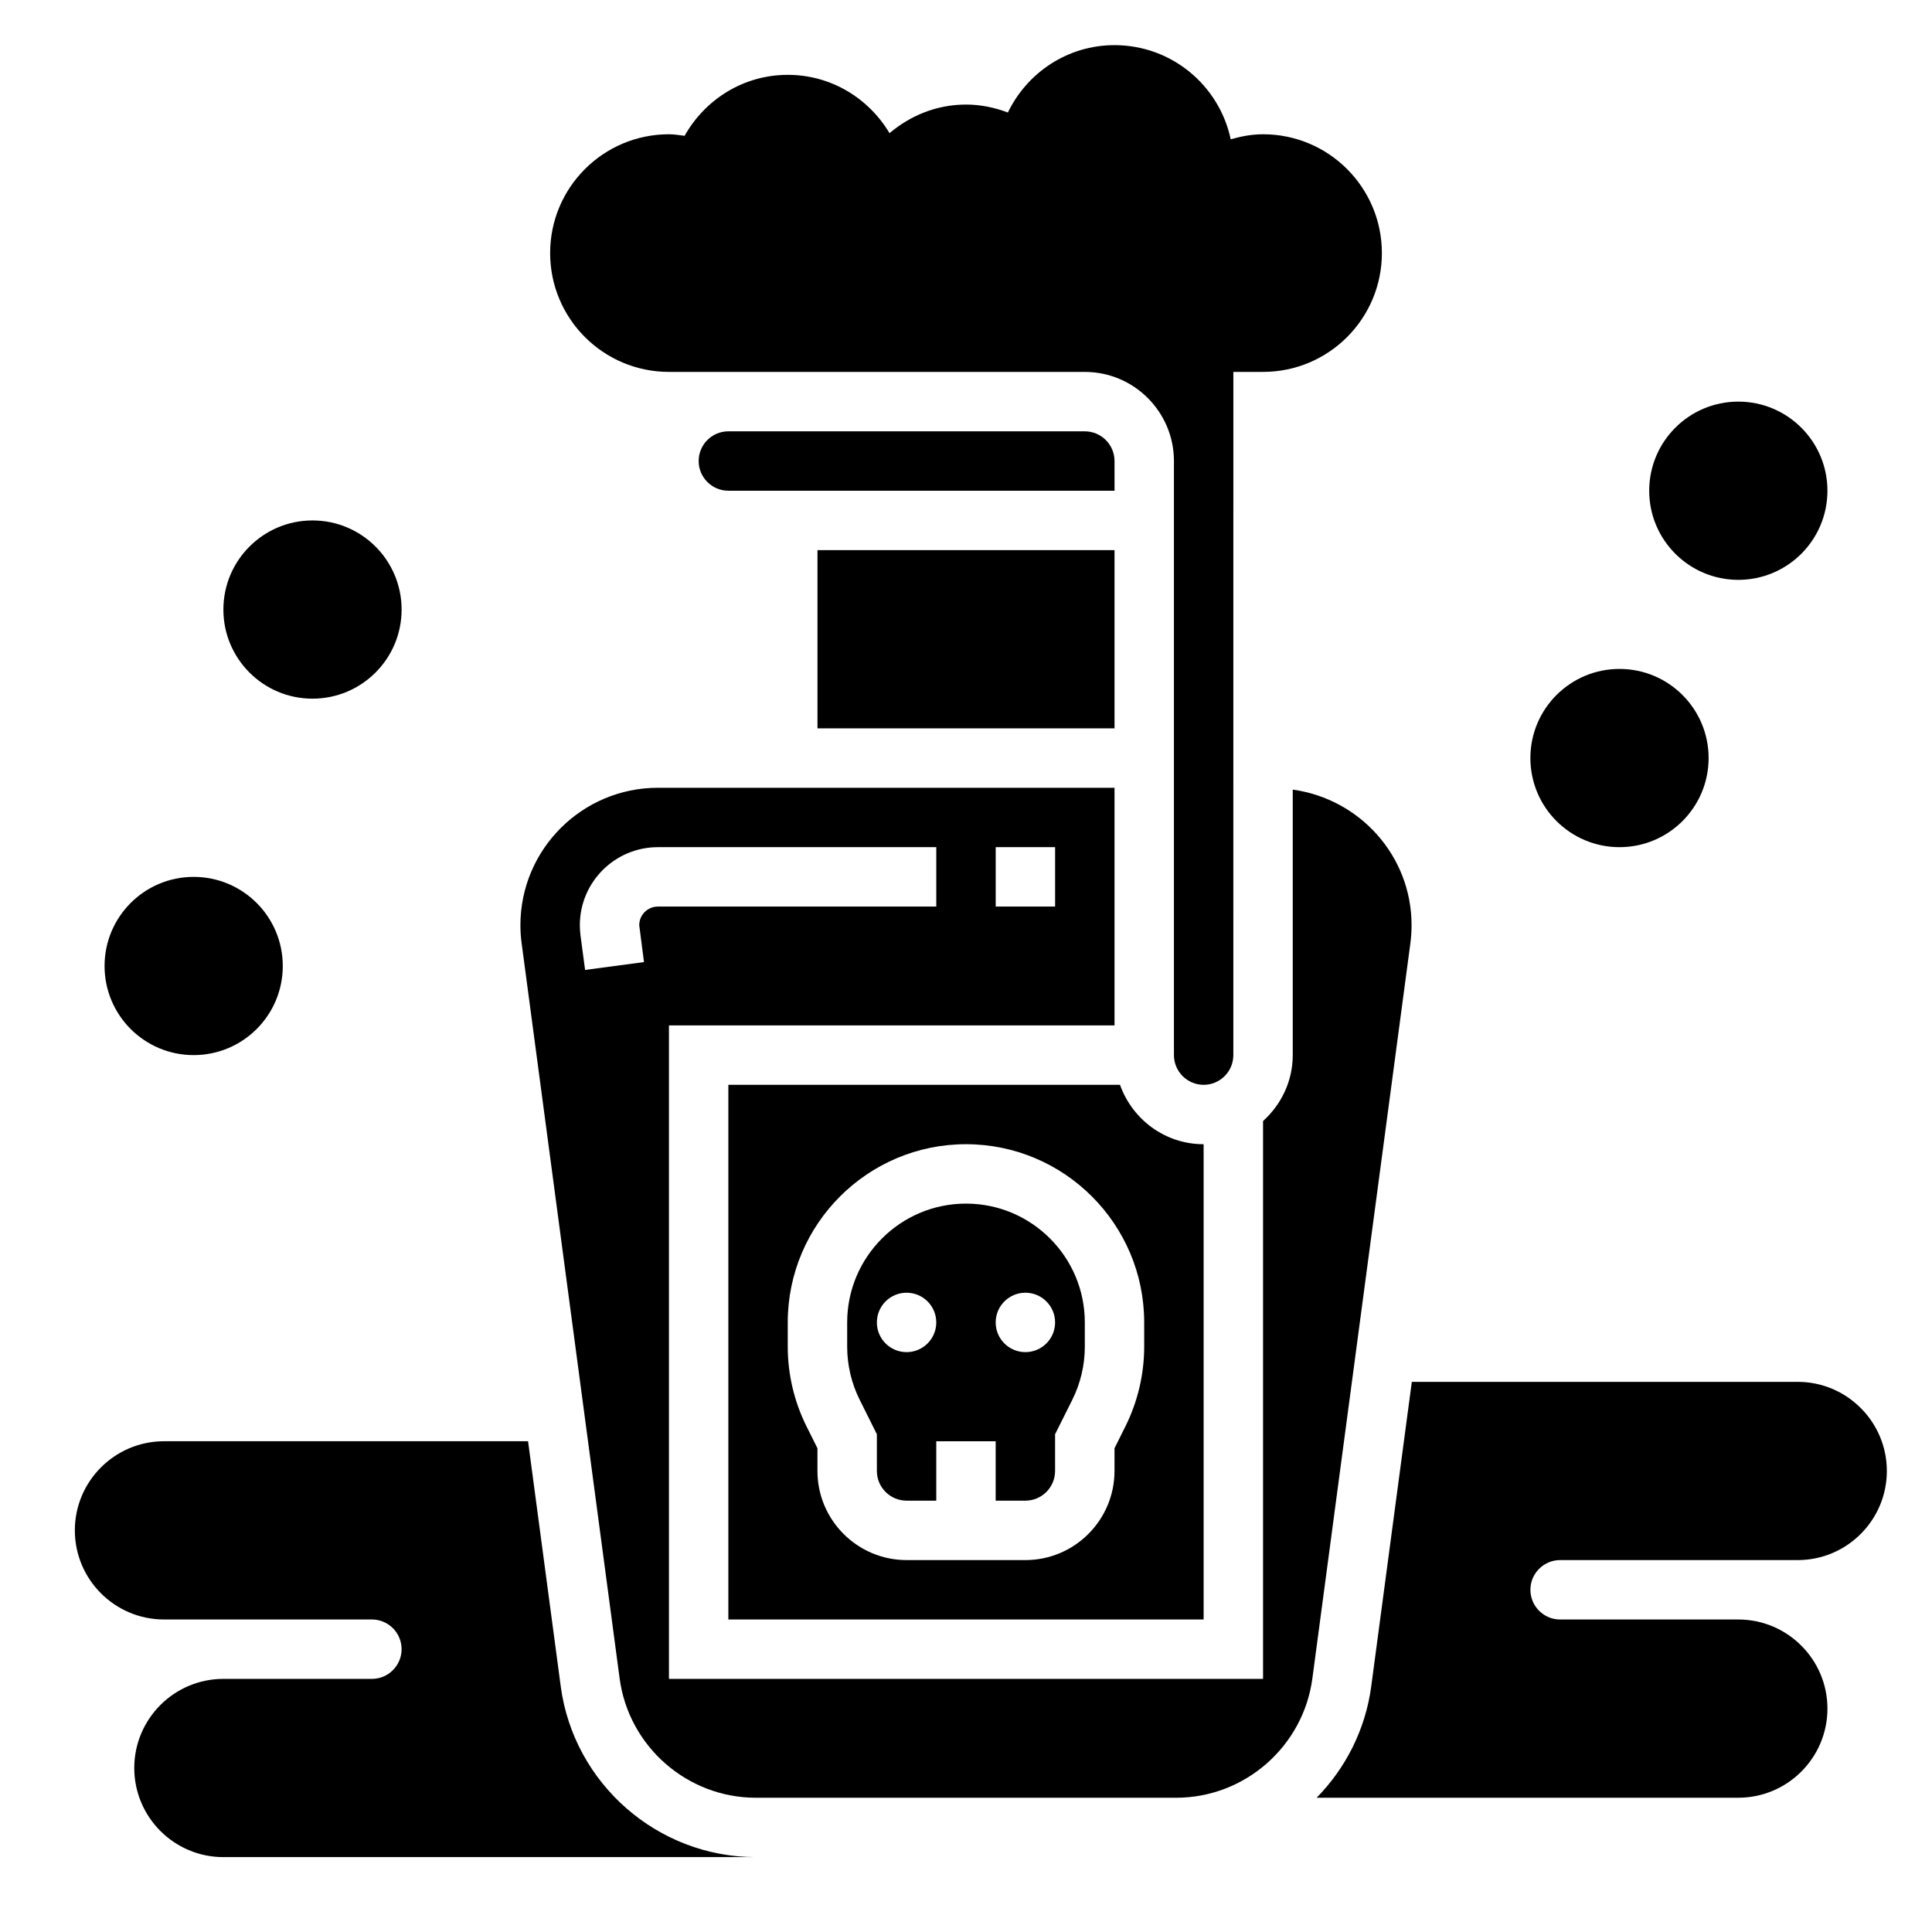 <?xml version="1.0" encoding="UTF-8"?>
<!-- Uploaded to: ICON Repo, www.svgrepo.com, Generator: ICON Repo Mixer Tools -->
<svg fill="#000000" width="800px" height="800px" version="1.1" viewBox="144 144 512 512" xmlns="http://www.w3.org/2000/svg">
 <g>
  <path d="m557.44 557.44h62.977c13.02 0 23.617-10.598 23.617-23.617 0-13.02-10.598-23.617-23.617-23.617l-102.27 0.004-10.754 80.68c-1.535 11.492-6.809 21.711-14.469 29.527h111.75c13.02 0 23.617-10.598 23.617-23.617s-10.598-23.617-23.617-23.617h-47.23c-4.344 0-7.871-3.535-7.871-7.871-0.004-4.336 3.523-7.871 7.867-7.871z"/>
  <path d="m292.6 590.89-8.66-64.945h-96.488c-13.02 0-23.617 10.598-23.617 23.617 0 13.02 10.598 23.617 23.617 23.617h55.105c4.344 0 7.871 3.535 7.871 7.871 0 4.336-3.527 7.871-7.871 7.871h-39.359c-13.02 0-23.617 10.598-23.617 23.617s10.598 23.617 23.617 23.617h141.11c-26.035 0-48.266-19.461-51.711-45.266z"/>
  <path d="m439.36 266.18c0-4.336-3.527-7.871-7.871-7.871l-94.465-0.004c-4.344 0-7.871 3.535-7.871 7.871s3.527 7.871 7.871 7.871h102.34z"/>
  <path d="m337.02 573.18h125.95v-125.95c-10.25 0-18.902-6.598-22.16-15.742h-103.79zm15.742-78.723c0-26.047 21.184-47.23 47.23-47.23s47.23 21.184 47.23 47.23v6.453c0 7.297-1.73 14.602-4.992 21.129l-2.875 5.766v6.016c0 13.02-10.598 23.617-23.617 23.617h-31.488c-13.02 0-23.617-10.598-23.617-23.617v-6.016l-2.883-5.769c-3.254-6.519-4.988-13.824-4.988-21.121z"/>
  <path d="m376.38 524.09v9.73c0 4.336 3.527 7.871 7.871 7.871h7.871v-15.742h15.742v15.742h7.871c4.344 0 7.871-3.535 7.871-7.871v-9.73l4.543-9.094c2.184-4.352 3.336-9.219 3.336-14.082v-6.457c0-17.367-14.121-31.488-31.488-31.488s-31.488 14.121-31.488 31.488v6.453c0 4.863 1.148 9.73 3.328 14.074zm39.359-37.504c4.352 0 7.871 3.527 7.871 7.871s-3.519 7.871-7.871 7.871c-4.352 0-7.871-3.527-7.871-7.871s3.519-7.871 7.871-7.871zm-31.488 0c4.352 0 7.871 3.527 7.871 7.871s-3.519 7.871-7.871 7.871c-4.352 0-7.871-3.527-7.871-7.871s3.519-7.871 7.871-7.871z"/>
  <path d="m360.64 289.79h78.719v47.23h-78.719z"/>
  <path d="m518.08 389.18c0-18.391-13.754-33.48-31.488-35.922v70.352c0 6.949-3.078 13.145-7.871 17.477v147.84h-157.44v-173.18h118.08v-62.977h-121.02c-20.09 0-36.426 16.336-36.426 36.418 0 1.605 0.109 3.211 0.324 4.801l25.969 194.82c2.41 18.027 17.926 31.613 36.102 31.613h111.38c18.176 0 33.691-13.586 36.102-31.605l25.969-194.81c0.211-1.605 0.32-3.203 0.32-4.816zm-110.21-20.672h15.742v15.742h-15.742zm-89.527 15.742c-2.727 0-4.938 2.211-4.938 4.938l1.258 9.77-15.609 2.078-1.211-9.117c-0.117-0.977-0.18-1.859-0.18-2.731 0-11.406 9.277-20.68 20.68-20.68h73.781v15.742z"/>
  <path d="m596.8 344.89c0 13.043-10.574 23.617-23.617 23.617-13.043 0-23.617-10.574-23.617-23.617s10.574-23.617 23.617-23.617c13.043 0 23.617 10.574 23.617 23.617"/>
  <path d="m628.29 274.05c0 13.043-10.574 23.617-23.617 23.617s-23.617-10.574-23.617-23.617 10.574-23.617 23.617-23.617 23.617 10.574 23.617 23.617"/>
  <path d="m250.43 305.54c0 13.043-10.574 23.613-23.617 23.613s-23.613-10.57-23.613-23.613c0-13.043 10.57-23.617 23.613-23.617s23.617 10.574 23.617 23.617"/>
  <path d="m218.94 400c0 13.043-10.574 23.613-23.617 23.613s-23.613-10.57-23.613-23.613 10.57-23.617 23.613-23.617 23.617 10.574 23.617 23.617"/>
  <path d="m321.28 242.56h110.21c13.02 0 23.617 10.598 23.617 23.617v157.44c0 4.336 3.527 7.871 7.871 7.871s7.871-3.535 7.871-7.871l0.004-181.06h7.871c17.391 0 31.488-14.098 31.488-31.488 0-17.391-14.098-31.488-31.488-31.488-2.992 0-5.832 0.551-8.574 1.332-3.012-14.25-15.641-24.949-30.785-24.949-12.484 0-23.176 7.32-28.27 17.855-3.465-1.309-7.172-2.109-11.09-2.109-7.762 0-14.785 2.922-20.27 7.582-5.496-9.219-15.457-15.457-26.965-15.457-11.793 0-21.953 6.566-27.348 16.16-1.367-0.18-2.723-0.414-4.141-0.414-17.391 0-31.488 14.098-31.488 31.488 0 17.391 14.102 31.488 31.488 31.488z"/>
 </g>
</svg>